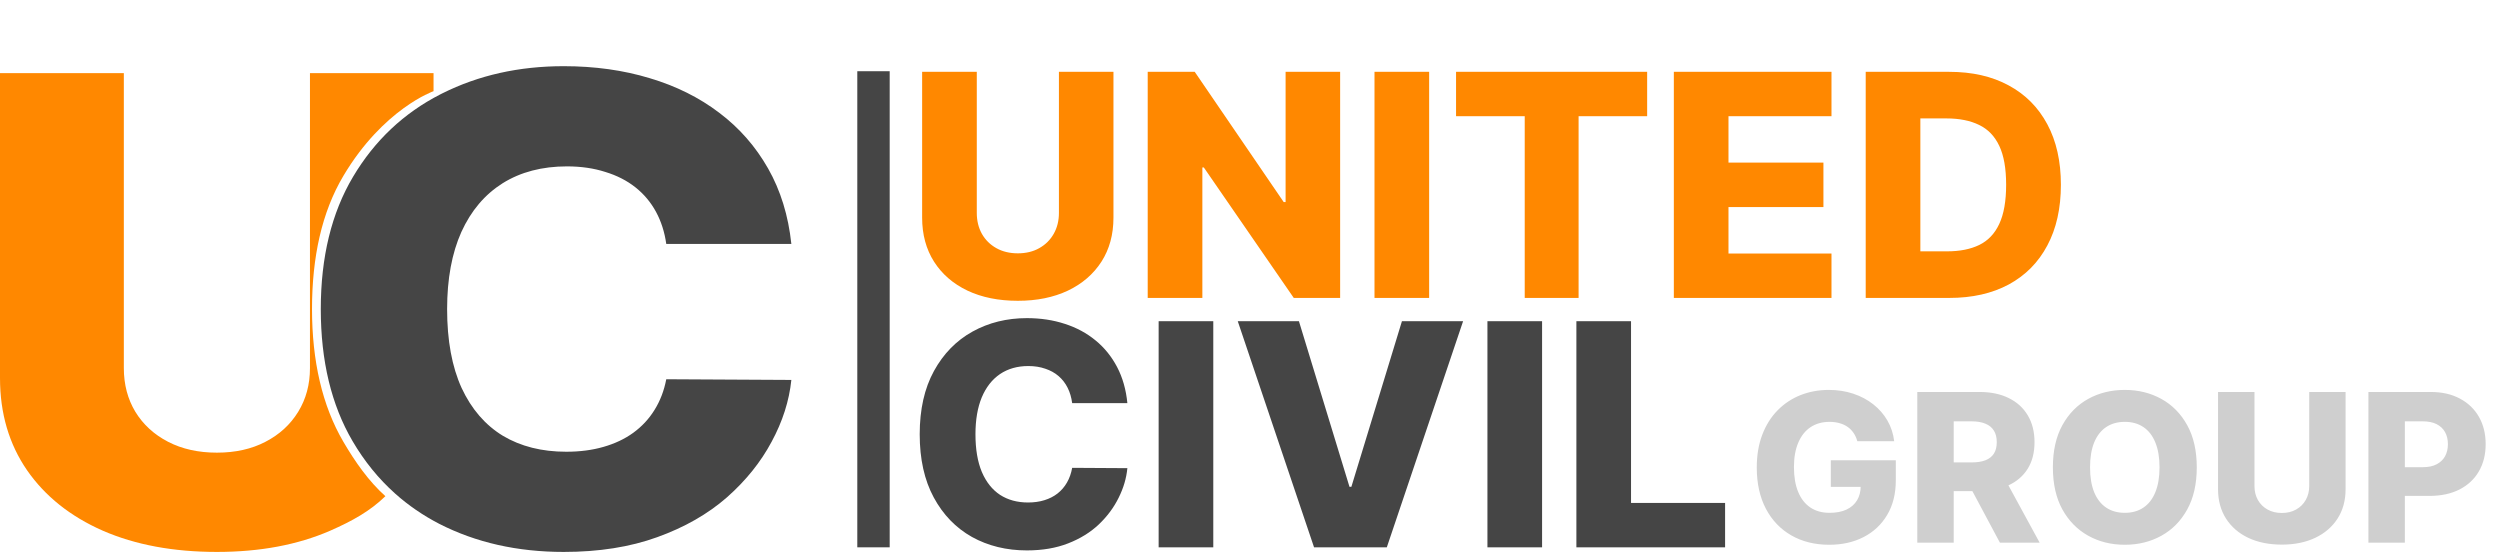 <svg width="386" height="86" viewBox="0 0 386 86" fill="none" xmlns="http://www.w3.org/2000/svg">
<path fill-rule="evenodd" clip-rule="evenodd" d="M66.939 11.288H47.858V56.844C47.858 59.363 47.252 61.608 46.042 63.581C44.832 65.553 43.145 67.098 40.982 68.215C38.845 69.332 36.347 69.89 33.489 69.89C30.63 69.89 28.12 69.332 25.957 68.215C23.794 67.098 22.107 65.553 20.897 63.581C19.712 61.608 19.12 59.363 19.12 56.844V11.288H0V58.376C0 63.818 1.391 68.559 4.172 72.599C6.953 76.615 10.854 79.729 15.875 81.939C20.897 84.125 26.768 85.218 33.489 85.218C40.132 85.218 45.965 84.125 50.986 81.939C54.384 80.443 57.121 78.932 59.505 76.61C56.944 74.323 54.843 71.33 53.019 68.215C49.749 62.63 48.175 55.726 48.175 47.718C48.175 39.685 49.697 32.739 53.019 27.154C59.184 16.79 66.939 14.078 66.939 14.078V11.288Z" fill="#FF8800"/>
<path d="M102.872 37.666H122.185C121.721 33.293 120.524 29.408 118.592 26.01C116.661 22.611 114.15 19.748 111.06 17.419C107.97 15.066 104.391 13.284 100.322 12.072C96.254 10.836 91.825 10.218 87.035 10.218C80.129 10.218 73.882 11.617 68.293 14.415C68.193 14.465 68.092 14.516 67.992 14.567C62.327 17.466 57.834 21.708 54.512 27.293C51.19 32.877 49.529 39.686 49.529 47.718C49.529 55.727 51.164 62.523 54.435 68.108C56.259 71.223 58.452 73.924 61.014 76.212C63.044 78.024 65.306 79.577 67.799 80.869C73.464 83.769 79.876 85.218 87.035 85.218C92.468 85.218 97.284 84.458 101.481 82.937C105.704 81.416 109.283 79.372 112.219 76.806C115.155 74.215 117.459 71.352 119.133 68.215C120.833 65.078 121.85 61.894 122.185 58.662L102.872 58.555C102.537 60.313 101.932 61.894 101.056 63.296C100.206 64.674 99.112 65.85 97.773 66.825C96.46 67.775 94.927 68.5 93.176 68.999C91.451 69.498 89.533 69.748 87.421 69.748C83.662 69.748 80.404 68.928 77.649 67.288C74.919 65.624 72.795 63.165 71.275 59.909C69.782 56.63 69.035 52.566 69.035 47.718C69.035 43.06 69.769 39.092 71.237 35.812C72.73 32.533 74.855 30.026 77.61 28.291C80.391 26.556 83.7 25.689 87.537 25.689C89.7 25.689 91.67 25.974 93.447 26.544C95.249 27.091 96.807 27.887 98.121 28.933C99.434 29.978 100.49 31.238 101.288 32.711C102.086 34.184 102.614 35.836 102.872 37.666Z" fill="#454545"/>
<path d="M163.498 11.091H171.918V33.608C171.918 36.21 171.299 38.477 170.06 40.409C168.822 42.33 167.094 43.818 164.878 44.875C162.662 45.92 160.089 46.443 157.157 46.443C154.191 46.443 151.6 45.92 149.384 44.875C147.168 43.818 145.447 42.33 144.219 40.409C142.992 38.477 142.378 36.21 142.378 33.608V11.091H150.816V32.875C150.816 34.08 151.077 35.153 151.6 36.097C152.134 37.04 152.878 37.778 153.833 38.312C154.787 38.847 155.895 39.114 157.157 39.114C158.418 39.114 159.52 38.847 160.464 38.312C161.418 37.778 162.162 37.04 162.697 36.097C163.231 35.153 163.498 34.08 163.498 32.875V11.091ZM206.917 11.091V46H199.758L185.866 25.852H185.644V46H177.206V11.091H184.468L198.206 31.204H198.496V11.091H206.917ZM220.66 11.091V46H212.222V11.091H220.66ZM224.814 17.943V11.091H254.32V17.943H243.735V46H235.417V17.943H224.814ZM258.441 46V11.091H282.782V17.943H266.878V25.102H281.537V31.972H266.878V39.148H282.782V46H258.441ZM300.969 46H288.066V11.091H300.952C304.509 11.091 307.572 11.79 310.14 13.188C312.719 14.574 314.708 16.574 316.106 19.188C317.503 21.79 318.202 24.903 318.202 28.528C318.202 32.165 317.503 35.29 316.106 37.903C314.719 40.517 312.736 42.523 310.157 43.92C307.577 45.307 304.515 46 300.969 46ZM296.503 38.807H300.645C302.6 38.807 304.253 38.477 305.606 37.818C306.969 37.148 307.998 36.062 308.691 34.562C309.395 33.051 309.748 31.04 309.748 28.528C309.748 26.017 309.395 24.017 308.691 22.528C307.986 21.028 306.947 19.949 305.572 19.29C304.208 18.619 302.526 18.284 300.526 18.284H296.503V38.807Z" fill="#FF8800"/>
<path d="M174.066 62.245H165.543C165.43 61.37 165.197 60.58 164.844 59.875C164.492 59.171 164.026 58.568 163.447 58.068C162.867 57.568 162.18 57.188 161.384 56.926C160.6 56.654 159.731 56.517 158.776 56.517C157.083 56.517 155.623 56.932 154.395 57.761C153.18 58.591 152.242 59.79 151.583 61.358C150.935 62.926 150.611 64.824 150.611 67.051C150.611 69.37 150.941 71.313 151.6 72.881C152.27 74.438 153.208 75.614 154.412 76.409C155.628 77.193 157.066 77.585 158.725 77.585C159.657 77.585 160.503 77.466 161.265 77.227C162.037 76.989 162.714 76.642 163.293 76.188C163.884 75.722 164.367 75.159 164.742 74.5C165.128 73.83 165.395 73.074 165.543 72.233L174.066 72.284C173.918 73.83 173.469 75.352 172.719 76.852C171.981 78.353 170.964 79.722 169.668 80.96C168.373 82.188 166.793 83.165 164.93 83.892C163.077 84.62 160.952 84.983 158.555 84.983C155.395 84.983 152.566 84.29 150.066 82.904C147.577 81.506 145.611 79.472 144.168 76.801C142.725 74.131 142.003 70.881 142.003 67.051C142.003 63.21 142.736 59.955 144.202 57.284C145.668 54.614 147.651 52.585 150.151 51.199C152.651 49.813 155.452 49.12 158.555 49.12C160.668 49.12 162.623 49.415 164.418 50.006C166.214 50.585 167.793 51.438 169.157 52.563C170.52 53.676 171.628 55.046 172.481 56.671C173.333 58.296 173.861 60.154 174.066 62.245ZM187.331 49.597V84.506H178.894V49.597H187.331ZM200.555 49.597L208.361 75.165H208.651L216.458 49.597H225.901L214.123 84.506H202.89L191.111 49.597H200.555ZM238.097 49.597V84.506H229.66V49.597H238.097ZM243.394 84.506V49.597H251.831V77.654H266.354V84.506H243.394Z" fill="#454545"/>
<path d="M134.867 10.997L134.867 84.506" stroke="#454545" stroke-width="5"/>
<path d="M286.769 68.123C286.64 67.646 286.451 67.225 286.201 66.862C285.951 66.49 285.644 66.176 285.281 65.918C284.917 65.661 284.5 65.468 284.031 65.339C283.561 65.203 283.046 65.134 282.485 65.134C281.356 65.134 280.379 65.407 279.553 65.953C278.735 66.498 278.103 67.293 277.656 68.339C277.209 69.377 276.985 70.638 276.985 72.123C276.985 73.615 277.201 74.888 277.633 75.941C278.065 76.994 278.69 77.797 279.508 78.35C280.326 78.903 281.318 79.18 282.485 79.18C283.515 79.18 284.387 79.013 285.099 78.68C285.818 78.339 286.364 77.858 286.735 77.237C287.106 76.615 287.292 75.884 287.292 75.043L288.337 75.168H282.678V71.066H292.712V74.146C292.712 76.229 292.269 78.013 291.383 79.498C290.504 80.983 289.292 82.123 287.746 82.918C286.209 83.714 284.44 84.112 282.44 84.112C280.22 84.112 278.269 83.631 276.587 82.668C274.906 81.706 273.595 80.335 272.656 78.555C271.716 76.767 271.246 74.646 271.246 72.191C271.246 70.282 271.531 68.589 272.099 67.112C272.667 65.627 273.459 64.369 274.474 63.339C275.496 62.309 276.678 61.528 278.019 60.998C279.368 60.468 280.818 60.203 282.371 60.203C283.72 60.203 284.974 60.396 286.133 60.782C287.3 61.169 288.33 61.714 289.224 62.419C290.125 63.123 290.856 63.96 291.417 64.93C291.978 65.9 292.326 66.964 292.462 68.123H286.769ZM296.028 83.793V60.521H305.641C307.384 60.521 308.888 60.835 310.153 61.464C311.425 62.085 312.407 62.979 313.096 64.146C313.785 65.305 314.13 66.68 314.13 68.271C314.13 69.884 313.778 71.256 313.073 72.384C312.369 73.506 311.369 74.362 310.073 74.953C308.778 75.536 307.244 75.828 305.471 75.828H299.391V71.396H304.425C305.274 71.396 305.982 71.286 306.55 71.066C307.126 70.839 307.562 70.498 307.857 70.043C308.153 69.581 308.3 68.99 308.3 68.271C308.3 67.551 308.153 66.956 307.857 66.487C307.562 66.009 307.126 65.653 306.55 65.418C305.975 65.176 305.266 65.055 304.425 65.055H301.653V83.793H296.028ZM309.13 73.157L314.925 83.793H308.789L303.107 73.157H309.13ZM339.181 72.157C339.181 74.718 338.689 76.888 337.704 78.668C336.719 80.449 335.386 81.801 333.704 82.725C332.03 83.65 330.151 84.112 328.068 84.112C325.977 84.112 324.094 83.646 322.42 82.714C320.746 81.782 319.416 80.43 318.431 78.657C317.454 76.877 316.965 74.71 316.965 72.157C316.965 69.597 317.454 67.426 318.431 65.646C319.416 63.865 320.746 62.513 322.42 61.589C324.094 60.665 325.977 60.203 328.068 60.203C330.151 60.203 332.03 60.665 333.704 61.589C335.386 62.513 336.719 63.865 337.704 65.646C338.689 67.426 339.181 69.597 339.181 72.157ZM333.431 72.157C333.431 70.642 333.215 69.362 332.783 68.316C332.359 67.271 331.746 66.479 330.943 65.941C330.147 65.403 329.189 65.134 328.068 65.134C326.954 65.134 325.996 65.403 325.193 65.941C324.389 66.479 323.772 67.271 323.34 68.316C322.916 69.362 322.704 70.642 322.704 72.157C322.704 73.672 322.916 74.953 323.34 75.998C323.772 77.043 324.389 77.835 325.193 78.373C325.996 78.911 326.954 79.18 328.068 79.18C329.189 79.18 330.147 78.911 330.943 78.373C331.746 77.835 332.359 77.043 332.783 75.998C333.215 74.953 333.431 73.672 333.431 72.157ZM356.545 60.521H362.158V75.532C362.158 77.267 361.746 78.778 360.92 80.066C360.094 81.347 358.943 82.339 357.465 83.043C355.988 83.74 354.272 84.089 352.318 84.089C350.34 84.089 348.613 83.74 347.136 83.043C345.658 82.339 344.511 81.347 343.693 80.066C342.874 78.778 342.465 77.267 342.465 75.532V60.521H348.09V75.043C348.09 75.847 348.264 76.562 348.613 77.191C348.969 77.82 349.465 78.312 350.102 78.668C350.738 79.025 351.477 79.203 352.318 79.203C353.158 79.203 353.893 79.025 354.522 78.668C355.158 78.312 355.655 77.82 356.011 77.191C356.367 76.562 356.545 75.847 356.545 75.043V60.521ZM365.684 83.793V60.521H375.298C377.04 60.521 378.544 60.862 379.809 61.544C381.082 62.218 382.063 63.161 382.752 64.373C383.442 65.578 383.786 66.979 383.786 68.578C383.786 70.184 383.434 71.589 382.729 72.793C382.032 73.99 381.036 74.918 379.741 75.578C378.445 76.237 376.907 76.566 375.127 76.566H369.195V72.134H374.082C374.93 72.134 375.639 71.987 376.207 71.691C376.782 71.396 377.218 70.983 377.514 70.453C377.809 69.915 377.957 69.29 377.957 68.578C377.957 67.858 377.809 67.237 377.514 66.714C377.218 66.184 376.782 65.775 376.207 65.487C375.631 65.199 374.923 65.055 374.082 65.055H371.309V83.793H365.684Z" fill="#CFCFCF"/>
</svg>
